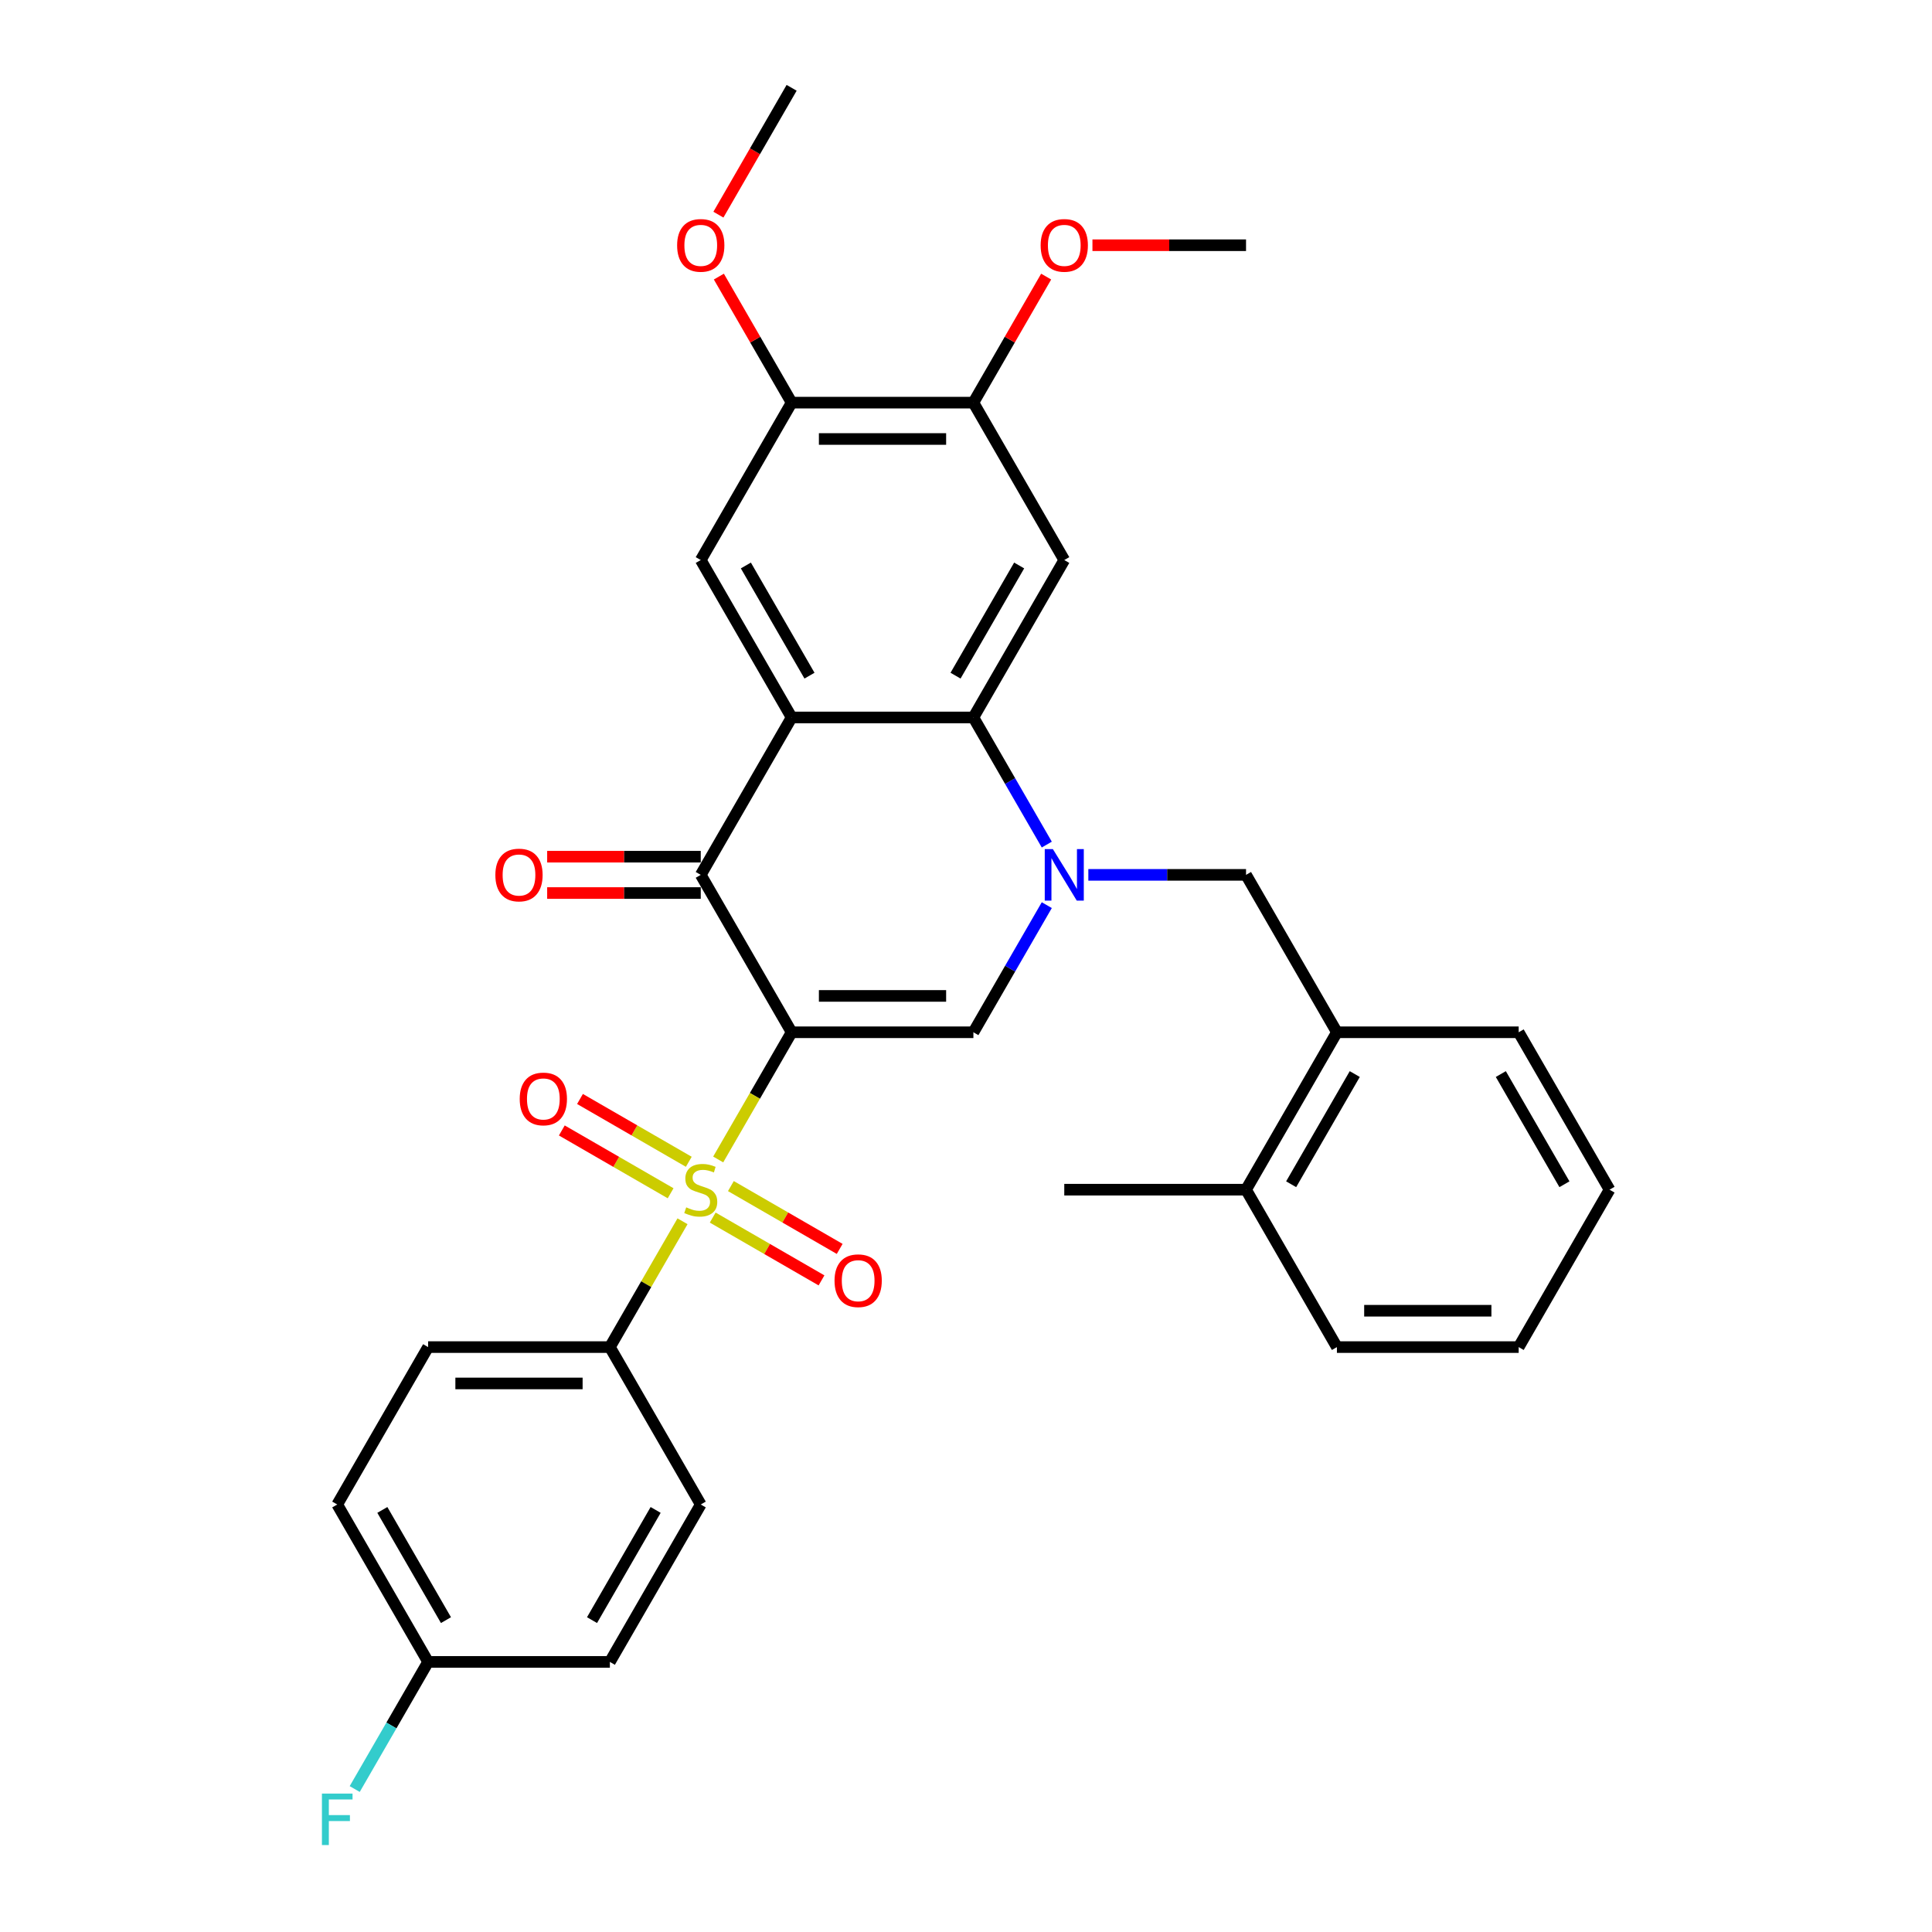 <?xml version='1.0' encoding='iso-8859-1'?>
<svg version='1.1' baseProfile='full'
              xmlns='http://www.w3.org/2000/svg'
                      xmlns:rdkit='http://www.rdkit.org/xml'
                      xmlns:xlink='http://www.w3.org/1999/xlink'
                  xml:space='preserve'
width='1000px' height='1000px' viewBox='0 0 1000 1000'>
<!-- END OF HEADER -->
<rect style='opacity:1.0;fill:#FFFFFF;stroke:none' width='1000' height='1000' x='0' y='0'> </rect>
<path class='bond-0' d='M 409.748,534.302 L 390.742,567.222' style='fill:none;fill-rule:evenodd;stroke:#000000;stroke-width:6px;stroke-linecap:butt;stroke-linejoin:miter;stroke-opacity:1' />
<path class='bond-0' d='M 390.742,567.222 L 371.736,600.141' style='fill:none;fill-rule:evenodd;stroke:#CCCC00;stroke-width:6px;stroke-linecap:butt;stroke-linejoin:miter;stroke-opacity:1' />
<path class='bond-3' d='M 409.748,534.302 L 362.708,452.828' style='fill:none;fill-rule:evenodd;stroke:#000000;stroke-width:6px;stroke-linecap:butt;stroke-linejoin:miter;stroke-opacity:1' />
<path class='bond-4' d='M 409.748,534.302 L 503.827,534.302' style='fill:none;fill-rule:evenodd;stroke:#000000;stroke-width:6px;stroke-linecap:butt;stroke-linejoin:miter;stroke-opacity:1' />
<path class='bond-4' d='M 423.86,515.486 L 489.715,515.486' style='fill:none;fill-rule:evenodd;stroke:#000000;stroke-width:6px;stroke-linecap:butt;stroke-linejoin:miter;stroke-opacity:1' />
<path class='bond-9' d='M 353.268,632.128 L 334.469,664.69' style='fill:none;fill-rule:evenodd;stroke:#CCCC00;stroke-width:6px;stroke-linecap:butt;stroke-linejoin:miter;stroke-opacity:1' />
<path class='bond-9' d='M 334.469,664.69 L 315.669,697.251' style='fill:none;fill-rule:evenodd;stroke:#000000;stroke-width:6px;stroke-linecap:butt;stroke-linejoin:miter;stroke-opacity:1' />
<path class='bond-12' d='M 356.518,601.34 L 328.362,585.083' style='fill:none;fill-rule:evenodd;stroke:#CCCC00;stroke-width:6px;stroke-linecap:butt;stroke-linejoin:miter;stroke-opacity:1' />
<path class='bond-12' d='M 328.362,585.083 L 300.205,568.827' style='fill:none;fill-rule:evenodd;stroke:#FF0000;stroke-width:6px;stroke-linecap:butt;stroke-linejoin:miter;stroke-opacity:1' />
<path class='bond-12' d='M 347.11,617.634 L 318.954,601.378' style='fill:none;fill-rule:evenodd;stroke:#CCCC00;stroke-width:6px;stroke-linecap:butt;stroke-linejoin:miter;stroke-opacity:1' />
<path class='bond-12' d='M 318.954,601.378 L 290.798,585.122' style='fill:none;fill-rule:evenodd;stroke:#FF0000;stroke-width:6px;stroke-linecap:butt;stroke-linejoin:miter;stroke-opacity:1' />
<path class='bond-13' d='M 368.899,630.214 L 397.055,646.47' style='fill:none;fill-rule:evenodd;stroke:#CCCC00;stroke-width:6px;stroke-linecap:butt;stroke-linejoin:miter;stroke-opacity:1' />
<path class='bond-13' d='M 397.055,646.47 L 425.211,662.726' style='fill:none;fill-rule:evenodd;stroke:#FF0000;stroke-width:6px;stroke-linecap:butt;stroke-linejoin:miter;stroke-opacity:1' />
<path class='bond-13' d='M 378.307,613.919 L 406.463,630.175' style='fill:none;fill-rule:evenodd;stroke:#CCCC00;stroke-width:6px;stroke-linecap:butt;stroke-linejoin:miter;stroke-opacity:1' />
<path class='bond-13' d='M 406.463,630.175 L 434.619,646.431' style='fill:none;fill-rule:evenodd;stroke:#FF0000;stroke-width:6px;stroke-linecap:butt;stroke-linejoin:miter;stroke-opacity:1' />
<path class='bond-1' d='M 541.817,468.501 L 522.822,501.402' style='fill:none;fill-rule:evenodd;stroke:#0000FF;stroke-width:6px;stroke-linecap:butt;stroke-linejoin:miter;stroke-opacity:1' />
<path class='bond-1' d='M 522.822,501.402 L 503.827,534.302' style='fill:none;fill-rule:evenodd;stroke:#000000;stroke-width:6px;stroke-linecap:butt;stroke-linejoin:miter;stroke-opacity:1' />
<path class='bond-5' d='M 541.817,437.154 L 522.822,404.254' style='fill:none;fill-rule:evenodd;stroke:#0000FF;stroke-width:6px;stroke-linecap:butt;stroke-linejoin:miter;stroke-opacity:1' />
<path class='bond-5' d='M 522.822,404.254 L 503.827,371.353' style='fill:none;fill-rule:evenodd;stroke:#000000;stroke-width:6px;stroke-linecap:butt;stroke-linejoin:miter;stroke-opacity:1' />
<path class='bond-8' d='M 563.322,452.828 L 604.133,452.828' style='fill:none;fill-rule:evenodd;stroke:#0000FF;stroke-width:6px;stroke-linecap:butt;stroke-linejoin:miter;stroke-opacity:1' />
<path class='bond-8' d='M 604.133,452.828 L 644.945,452.828' style='fill:none;fill-rule:evenodd;stroke:#000000;stroke-width:6px;stroke-linecap:butt;stroke-linejoin:miter;stroke-opacity:1' />
<path class='bond-2' d='M 409.748,371.353 L 362.708,452.828' style='fill:none;fill-rule:evenodd;stroke:#000000;stroke-width:6px;stroke-linecap:butt;stroke-linejoin:miter;stroke-opacity:1' />
<path class='bond-7' d='M 409.748,371.353 L 362.708,289.878' style='fill:none;fill-rule:evenodd;stroke:#000000;stroke-width:6px;stroke-linecap:butt;stroke-linejoin:miter;stroke-opacity:1' />
<path class='bond-7' d='M 418.987,349.724 L 386.059,292.692' style='fill:none;fill-rule:evenodd;stroke:#000000;stroke-width:6px;stroke-linecap:butt;stroke-linejoin:miter;stroke-opacity:1' />
<path class='bond-32' d='M 409.748,371.353 L 503.827,371.353' style='fill:none;fill-rule:evenodd;stroke:#000000;stroke-width:6px;stroke-linecap:butt;stroke-linejoin:miter;stroke-opacity:1' />
<path class='bond-15' d='M 362.708,443.42 L 322.96,443.42' style='fill:none;fill-rule:evenodd;stroke:#000000;stroke-width:6px;stroke-linecap:butt;stroke-linejoin:miter;stroke-opacity:1' />
<path class='bond-15' d='M 322.96,443.42 L 283.212,443.42' style='fill:none;fill-rule:evenodd;stroke:#FF0000;stroke-width:6px;stroke-linecap:butt;stroke-linejoin:miter;stroke-opacity:1' />
<path class='bond-15' d='M 362.708,462.235 L 322.96,462.235' style='fill:none;fill-rule:evenodd;stroke:#000000;stroke-width:6px;stroke-linecap:butt;stroke-linejoin:miter;stroke-opacity:1' />
<path class='bond-15' d='M 322.96,462.235 L 283.212,462.235' style='fill:none;fill-rule:evenodd;stroke:#FF0000;stroke-width:6px;stroke-linecap:butt;stroke-linejoin:miter;stroke-opacity:1' />
<path class='bond-6' d='M 503.827,371.353 L 550.866,289.878' style='fill:none;fill-rule:evenodd;stroke:#000000;stroke-width:6px;stroke-linecap:butt;stroke-linejoin:miter;stroke-opacity:1' />
<path class='bond-6' d='M 494.588,349.724 L 527.515,292.692' style='fill:none;fill-rule:evenodd;stroke:#000000;stroke-width:6px;stroke-linecap:butt;stroke-linejoin:miter;stroke-opacity:1' />
<path class='bond-10' d='M 550.866,289.878 L 503.827,208.404' style='fill:none;fill-rule:evenodd;stroke:#000000;stroke-width:6px;stroke-linecap:butt;stroke-linejoin:miter;stroke-opacity:1' />
<path class='bond-11' d='M 362.708,289.878 L 409.748,208.404' style='fill:none;fill-rule:evenodd;stroke:#000000;stroke-width:6px;stroke-linecap:butt;stroke-linejoin:miter;stroke-opacity:1' />
<path class='bond-14' d='M 644.945,452.828 L 691.984,534.302' style='fill:none;fill-rule:evenodd;stroke:#000000;stroke-width:6px;stroke-linecap:butt;stroke-linejoin:miter;stroke-opacity:1' />
<path class='bond-17' d='M 315.669,697.251 L 221.59,697.251' style='fill:none;fill-rule:evenodd;stroke:#000000;stroke-width:6px;stroke-linecap:butt;stroke-linejoin:miter;stroke-opacity:1' />
<path class='bond-17' d='M 301.557,716.067 L 235.702,716.067' style='fill:none;fill-rule:evenodd;stroke:#000000;stroke-width:6px;stroke-linecap:butt;stroke-linejoin:miter;stroke-opacity:1' />
<path class='bond-18' d='M 315.669,697.251 L 362.708,778.726' style='fill:none;fill-rule:evenodd;stroke:#000000;stroke-width:6px;stroke-linecap:butt;stroke-linejoin:miter;stroke-opacity:1' />
<path class='bond-20' d='M 503.827,208.404 L 522.659,175.785' style='fill:none;fill-rule:evenodd;stroke:#000000;stroke-width:6px;stroke-linecap:butt;stroke-linejoin:miter;stroke-opacity:1' />
<path class='bond-20' d='M 522.659,175.785 L 541.491,143.167' style='fill:none;fill-rule:evenodd;stroke:#FF0000;stroke-width:6px;stroke-linecap:butt;stroke-linejoin:miter;stroke-opacity:1' />
<path class='bond-33' d='M 503.827,208.404 L 409.748,208.404' style='fill:none;fill-rule:evenodd;stroke:#000000;stroke-width:6px;stroke-linecap:butt;stroke-linejoin:miter;stroke-opacity:1' />
<path class='bond-33' d='M 489.715,227.22 L 423.86,227.22' style='fill:none;fill-rule:evenodd;stroke:#000000;stroke-width:6px;stroke-linecap:butt;stroke-linejoin:miter;stroke-opacity:1' />
<path class='bond-21' d='M 409.748,208.404 L 390.916,175.785' style='fill:none;fill-rule:evenodd;stroke:#000000;stroke-width:6px;stroke-linecap:butt;stroke-linejoin:miter;stroke-opacity:1' />
<path class='bond-21' d='M 390.916,175.785 L 372.083,143.167' style='fill:none;fill-rule:evenodd;stroke:#FF0000;stroke-width:6px;stroke-linecap:butt;stroke-linejoin:miter;stroke-opacity:1' />
<path class='bond-16' d='M 691.984,534.302 L 644.945,615.777' style='fill:none;fill-rule:evenodd;stroke:#000000;stroke-width:6px;stroke-linecap:butt;stroke-linejoin:miter;stroke-opacity:1' />
<path class='bond-16' d='M 701.223,555.931 L 668.296,612.964' style='fill:none;fill-rule:evenodd;stroke:#000000;stroke-width:6px;stroke-linecap:butt;stroke-linejoin:miter;stroke-opacity:1' />
<path class='bond-25' d='M 691.984,534.302 L 786.063,534.302' style='fill:none;fill-rule:evenodd;stroke:#000000;stroke-width:6px;stroke-linecap:butt;stroke-linejoin:miter;stroke-opacity:1' />
<path class='bond-26' d='M 644.945,615.777 L 550.866,615.777' style='fill:none;fill-rule:evenodd;stroke:#000000;stroke-width:6px;stroke-linecap:butt;stroke-linejoin:miter;stroke-opacity:1' />
<path class='bond-27' d='M 644.945,615.777 L 691.984,697.251' style='fill:none;fill-rule:evenodd;stroke:#000000;stroke-width:6px;stroke-linecap:butt;stroke-linejoin:miter;stroke-opacity:1' />
<path class='bond-23' d='M 221.59,697.251 L 174.551,778.726' style='fill:none;fill-rule:evenodd;stroke:#000000;stroke-width:6px;stroke-linecap:butt;stroke-linejoin:miter;stroke-opacity:1' />
<path class='bond-22' d='M 362.708,778.726 L 315.669,860.201' style='fill:none;fill-rule:evenodd;stroke:#000000;stroke-width:6px;stroke-linecap:butt;stroke-linejoin:miter;stroke-opacity:1' />
<path class='bond-22' d='M 339.358,781.539 L 306.43,838.572' style='fill:none;fill-rule:evenodd;stroke:#000000;stroke-width:6px;stroke-linecap:butt;stroke-linejoin:miter;stroke-opacity:1' />
<path class='bond-19' d='M 221.59,860.201 L 315.669,860.201' style='fill:none;fill-rule:evenodd;stroke:#000000;stroke-width:6px;stroke-linecap:butt;stroke-linejoin:miter;stroke-opacity:1' />
<path class='bond-24' d='M 221.59,860.201 L 202.595,893.101' style='fill:none;fill-rule:evenodd;stroke:#000000;stroke-width:6px;stroke-linecap:butt;stroke-linejoin:miter;stroke-opacity:1' />
<path class='bond-24' d='M 202.595,893.101 L 183.6,926.002' style='fill:none;fill-rule:evenodd;stroke:#33CCCC;stroke-width:6px;stroke-linecap:butt;stroke-linejoin:miter;stroke-opacity:1' />
<path class='bond-34' d='M 221.59,860.201 L 174.551,778.726' style='fill:none;fill-rule:evenodd;stroke:#000000;stroke-width:6px;stroke-linecap:butt;stroke-linejoin:miter;stroke-opacity:1' />
<path class='bond-34' d='M 230.829,838.572 L 197.902,781.539' style='fill:none;fill-rule:evenodd;stroke:#000000;stroke-width:6px;stroke-linecap:butt;stroke-linejoin:miter;stroke-opacity:1' />
<path class='bond-29' d='M 565.448,126.929 L 605.196,126.929' style='fill:none;fill-rule:evenodd;stroke:#FF0000;stroke-width:6px;stroke-linecap:butt;stroke-linejoin:miter;stroke-opacity:1' />
<path class='bond-29' d='M 605.196,126.929 L 644.945,126.929' style='fill:none;fill-rule:evenodd;stroke:#000000;stroke-width:6px;stroke-linecap:butt;stroke-linejoin:miter;stroke-opacity:1' />
<path class='bond-28' d='M 371.844,111.105 L 390.796,78.28' style='fill:none;fill-rule:evenodd;stroke:#FF0000;stroke-width:6px;stroke-linecap:butt;stroke-linejoin:miter;stroke-opacity:1' />
<path class='bond-28' d='M 390.796,78.28 L 409.748,45.455' style='fill:none;fill-rule:evenodd;stroke:#000000;stroke-width:6px;stroke-linecap:butt;stroke-linejoin:miter;stroke-opacity:1' />
<path class='bond-30' d='M 786.063,534.302 L 833.102,615.777' style='fill:none;fill-rule:evenodd;stroke:#000000;stroke-width:6px;stroke-linecap:butt;stroke-linejoin:miter;stroke-opacity:1' />
<path class='bond-30' d='M 776.824,555.931 L 809.751,612.964' style='fill:none;fill-rule:evenodd;stroke:#000000;stroke-width:6px;stroke-linecap:butt;stroke-linejoin:miter;stroke-opacity:1' />
<path class='bond-35' d='M 691.984,697.251 L 786.063,697.251' style='fill:none;fill-rule:evenodd;stroke:#000000;stroke-width:6px;stroke-linecap:butt;stroke-linejoin:miter;stroke-opacity:1' />
<path class='bond-35' d='M 706.096,678.436 L 771.951,678.436' style='fill:none;fill-rule:evenodd;stroke:#000000;stroke-width:6px;stroke-linecap:butt;stroke-linejoin:miter;stroke-opacity:1' />
<path class='bond-31' d='M 833.102,615.777 L 786.063,697.251' style='fill:none;fill-rule:evenodd;stroke:#000000;stroke-width:6px;stroke-linecap:butt;stroke-linejoin:miter;stroke-opacity:1' />
<path  class='atom-1' d='M 355.182 624.921
Q 355.483 625.034, 356.725 625.561
Q 357.967 626.088, 359.322 626.427
Q 360.714 626.728, 362.069 626.728
Q 364.59 626.728, 366.058 625.523
Q 367.525 624.282, 367.525 622.137
Q 367.525 620.669, 366.773 619.766
Q 366.058 618.863, 364.929 618.373
Q 363.8 617.884, 361.918 617.32
Q 359.547 616.605, 358.117 615.927
Q 356.725 615.25, 355.709 613.82
Q 354.73 612.39, 354.73 609.982
Q 354.73 606.632, 356.988 604.563
Q 359.284 602.493, 363.8 602.493
Q 366.885 602.493, 370.385 603.961
L 369.52 606.858
Q 366.321 605.541, 363.913 605.541
Q 361.316 605.541, 359.886 606.632
Q 358.456 607.686, 358.494 609.53
Q 358.494 610.96, 359.209 611.826
Q 359.961 612.691, 361.015 613.18
Q 362.106 613.669, 363.913 614.234
Q 366.321 614.987, 367.751 615.739
Q 369.181 616.492, 370.197 618.035
Q 371.251 619.54, 371.251 622.137
Q 371.251 625.824, 368.767 627.819
Q 366.321 629.776, 362.219 629.776
Q 359.848 629.776, 358.042 629.249
Q 356.273 628.76, 354.166 627.894
L 355.182 624.921
' fill='#CCCC00'/>
<path  class='atom-2' d='M 544.977 439.506
L 553.707 453.618
Q 554.573 455.01, 555.965 457.532
Q 557.357 460.053, 557.433 460.203
L 557.433 439.506
L 560.97 439.506
L 560.97 466.149
L 557.32 466.149
L 547.949 450.72
Q 546.858 448.914, 545.692 446.844
Q 544.563 444.774, 544.224 444.135
L 544.224 466.149
L 540.762 466.149
L 540.762 439.506
L 544.977 439.506
' fill='#0000FF'/>
<path  class='atom-13' d='M 269.003 568.813
Q 269.003 562.415, 272.165 558.84
Q 275.326 555.265, 281.234 555.265
Q 287.142 555.265, 290.303 558.84
Q 293.464 562.415, 293.464 568.813
Q 293.464 575.285, 290.265 578.973
Q 287.067 582.623, 281.234 582.623
Q 275.363 582.623, 272.165 578.973
Q 269.003 575.323, 269.003 568.813
M 281.234 579.613
Q 285.298 579.613, 287.481 576.903
Q 289.701 574.156, 289.701 568.813
Q 289.701 563.582, 287.481 560.948
Q 285.298 558.276, 281.234 558.276
Q 277.17 558.276, 274.949 560.91
Q 272.767 563.544, 272.767 568.813
Q 272.767 574.194, 274.949 576.903
Q 277.17 579.613, 281.234 579.613
' fill='#FF0000'/>
<path  class='atom-14' d='M 431.953 662.891
Q 431.953 656.494, 435.114 652.919
Q 438.275 649.344, 444.183 649.344
Q 450.091 649.344, 453.252 652.919
Q 456.413 656.494, 456.413 662.891
Q 456.413 669.364, 453.215 673.052
Q 450.016 676.702, 444.183 676.702
Q 438.312 676.702, 435.114 673.052
Q 431.953 669.402, 431.953 662.891
M 444.183 673.692
Q 448.247 673.692, 450.43 670.982
Q 452.65 668.235, 452.65 662.891
Q 452.65 657.661, 450.43 655.026
Q 448.247 652.355, 444.183 652.355
Q 440.119 652.355, 437.898 654.989
Q 435.716 657.623, 435.716 662.891
Q 435.716 668.273, 437.898 670.982
Q 440.119 673.692, 444.183 673.692
' fill='#FF0000'/>
<path  class='atom-16' d='M 256.399 452.903
Q 256.399 446.506, 259.56 442.931
Q 262.721 439.356, 268.63 439.356
Q 274.538 439.356, 277.699 442.931
Q 280.86 446.506, 280.86 452.903
Q 280.86 459.375, 277.661 463.063
Q 274.462 466.714, 268.63 466.714
Q 262.759 466.714, 259.56 463.063
Q 256.399 459.413, 256.399 452.903
M 268.63 463.703
Q 272.694 463.703, 274.876 460.994
Q 277.097 458.247, 277.097 452.903
Q 277.097 447.672, 274.876 445.038
Q 272.694 442.366, 268.63 442.366
Q 264.565 442.366, 262.345 445
Q 260.162 447.634, 260.162 452.903
Q 260.162 458.284, 262.345 460.994
Q 264.565 463.703, 268.63 463.703
' fill='#FF0000'/>
<path  class='atom-21' d='M 538.636 127.004
Q 538.636 120.607, 541.797 117.032
Q 544.958 113.457, 550.866 113.457
Q 556.774 113.457, 559.935 117.032
Q 563.096 120.607, 563.096 127.004
Q 563.096 133.477, 559.897 137.165
Q 556.699 140.815, 550.866 140.815
Q 544.995 140.815, 541.797 137.165
Q 538.636 133.515, 538.636 127.004
M 550.866 137.805
Q 554.93 137.805, 557.113 135.095
Q 559.333 132.348, 559.333 127.004
Q 559.333 121.774, 557.113 119.139
Q 554.93 116.468, 550.866 116.468
Q 546.802 116.468, 544.581 119.102
Q 542.399 121.736, 542.399 127.004
Q 542.399 132.386, 544.581 135.095
Q 546.802 137.805, 550.866 137.805
' fill='#FF0000'/>
<path  class='atom-22' d='M 350.478 127.004
Q 350.478 120.607, 353.639 117.032
Q 356.8 113.457, 362.708 113.457
Q 368.616 113.457, 371.778 117.032
Q 374.939 120.607, 374.939 127.004
Q 374.939 133.477, 371.74 137.165
Q 368.541 140.815, 362.708 140.815
Q 356.838 140.815, 353.639 137.165
Q 350.478 133.515, 350.478 127.004
M 362.708 137.805
Q 366.773 137.805, 368.955 135.095
Q 371.175 132.348, 371.175 127.004
Q 371.175 121.774, 368.955 119.139
Q 366.773 116.468, 362.708 116.468
Q 358.644 116.468, 356.424 119.102
Q 354.241 121.736, 354.241 127.004
Q 354.241 132.386, 356.424 135.095
Q 358.644 137.805, 362.708 137.805
' fill='#FF0000'/>
<path  class='atom-25' d='M 166.629 928.354
L 182.472 928.354
L 182.472 931.402
L 170.204 931.402
L 170.204 939.493
L 181.117 939.493
L 181.117 942.578
L 170.204 942.578
L 170.204 954.997
L 166.629 954.997
L 166.629 928.354
' fill='#33CCCC'/>
</svg>
